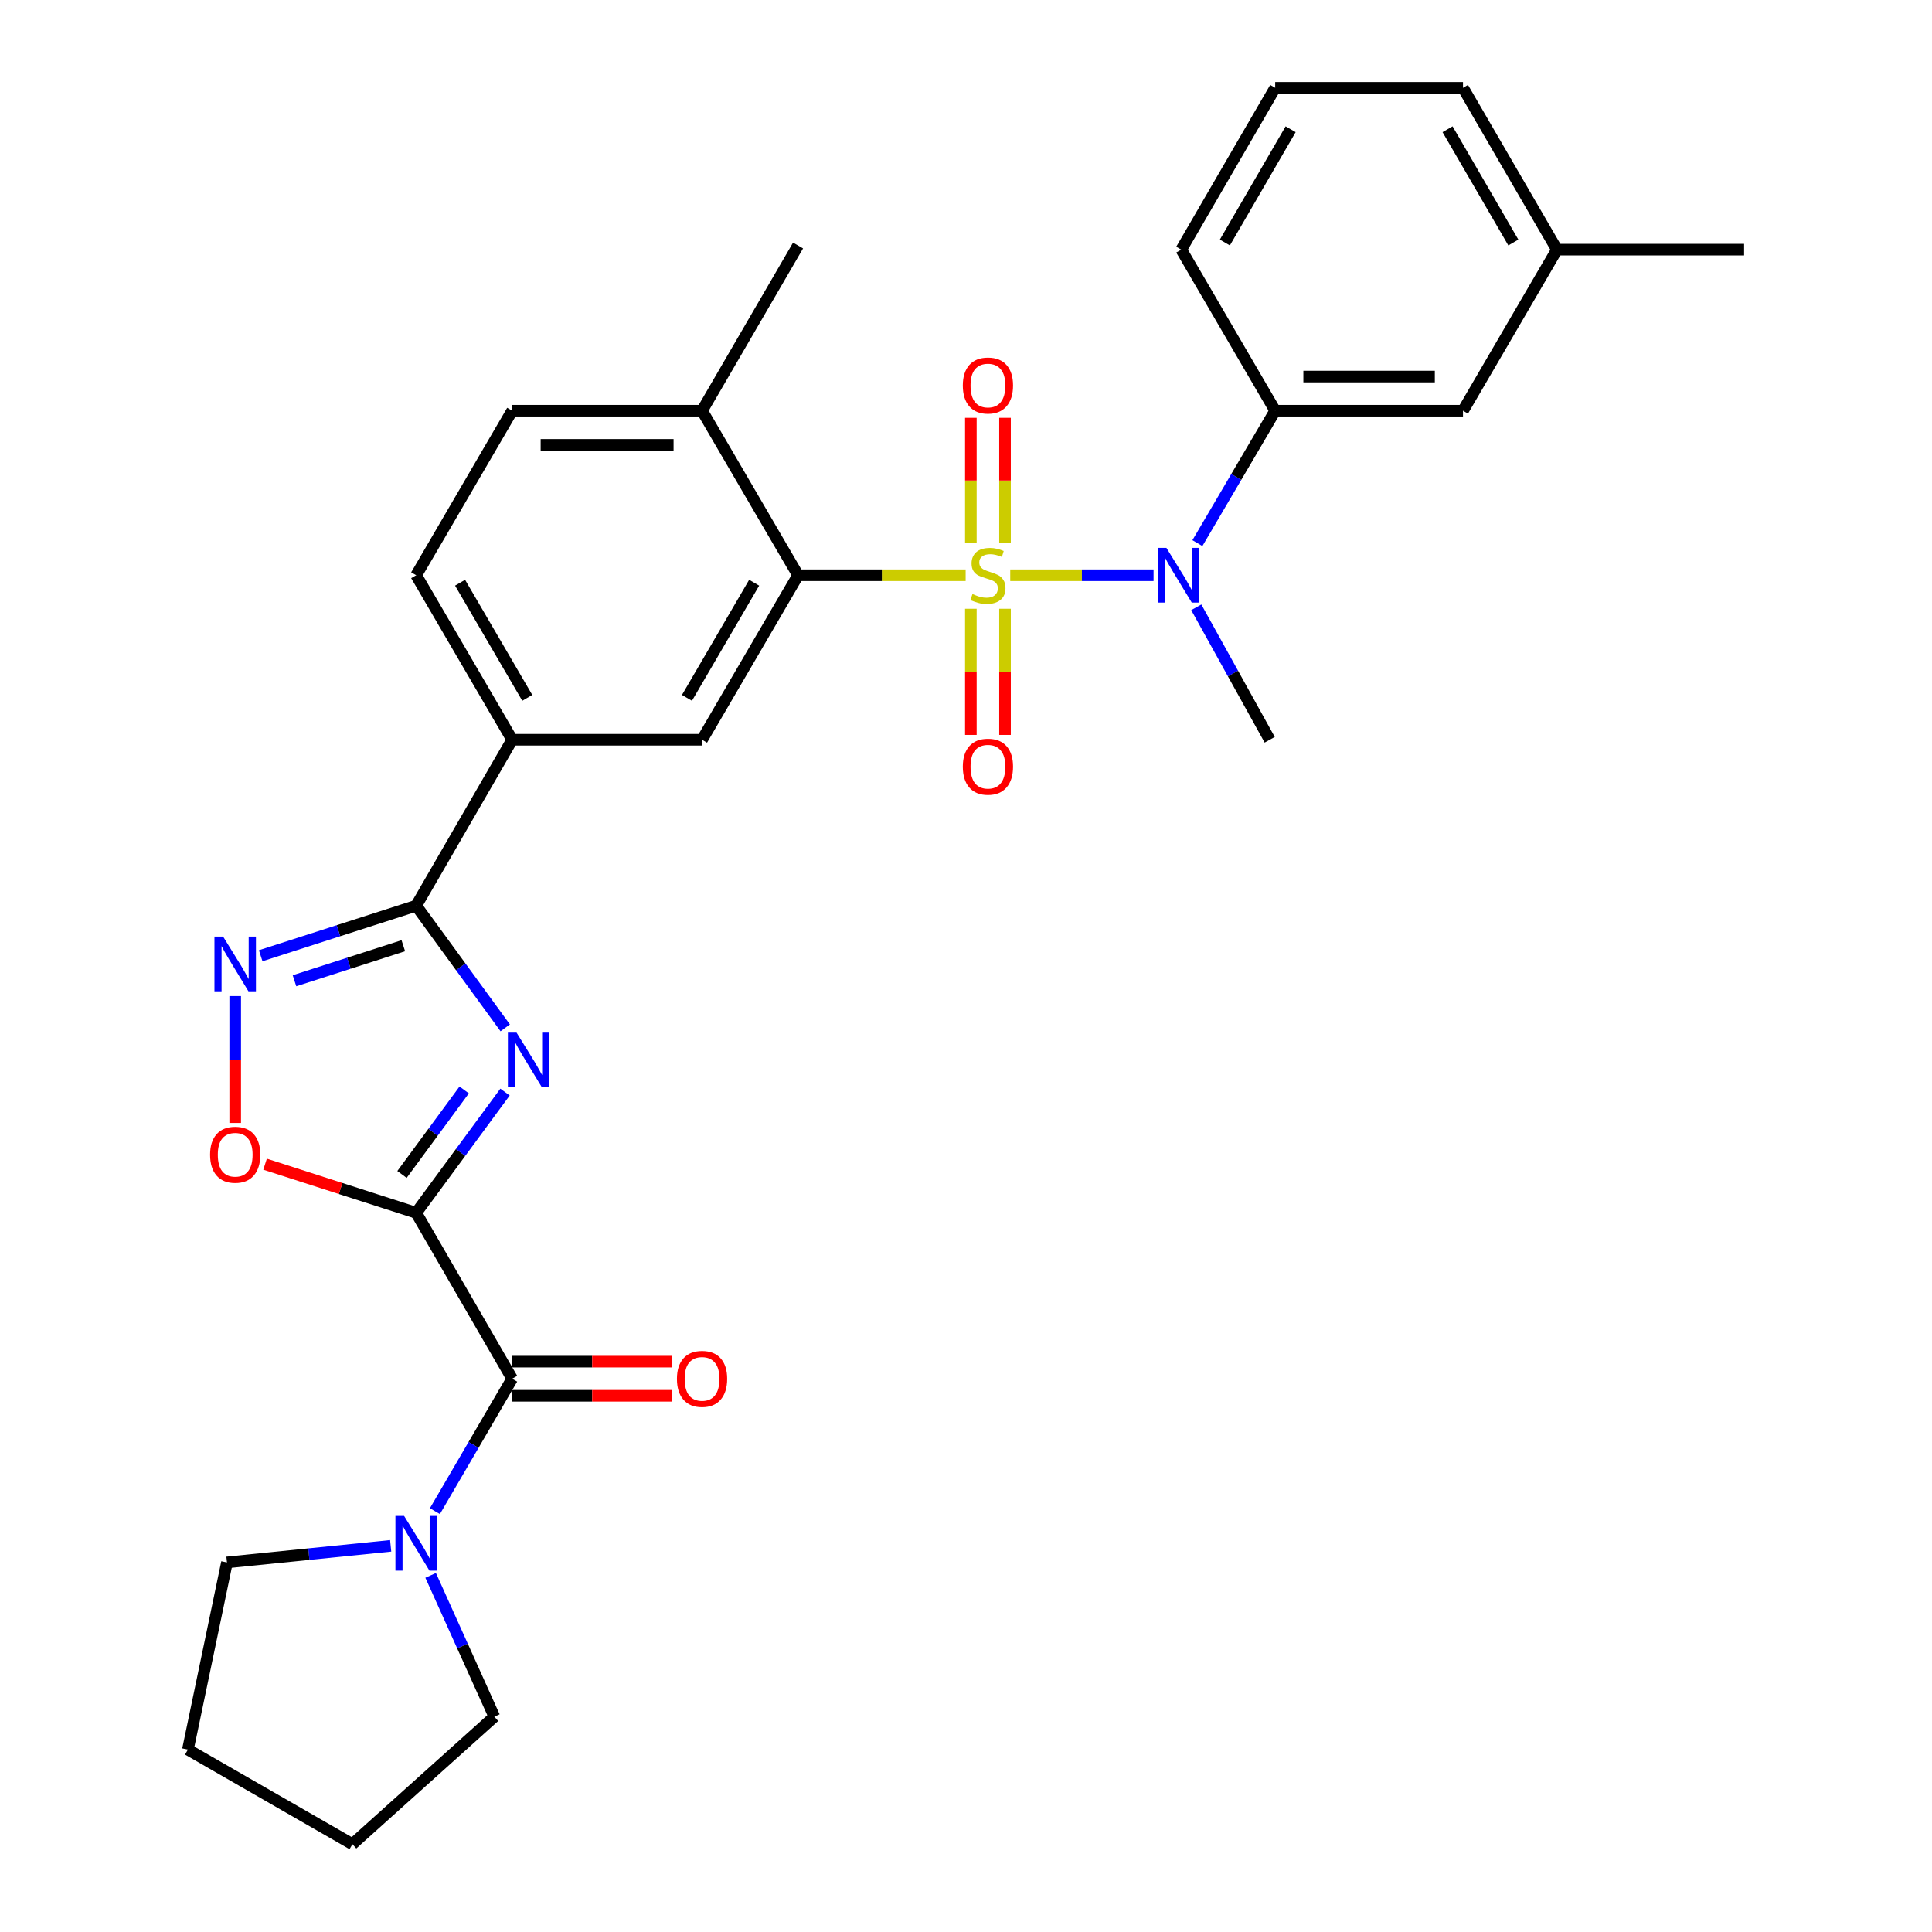 <?xml version='1.0' encoding='iso-8859-1'?>
<svg version='1.1' baseProfile='full'
              xmlns='http://www.w3.org/2000/svg'
                      xmlns:rdkit='http://www.rdkit.org/xml'
                      xmlns:xlink='http://www.w3.org/1999/xlink'
                  xml:space='preserve'
width='1000px' height='1000px' viewBox='0 0 1000 1000'>
<!-- END OF HEADER -->
<rect style='opacity:1.0;fill:#FFFFFF;stroke:none' width='1000' height='1000' x='0' y='0'> </rect>
<path class='bond-3' d='M 499.815,297.744 L 456.444,297.744' style='fill:none;fill-rule:evenodd;stroke:#CCCC00;stroke-width:6px;stroke-linecap:butt;stroke-linejoin:miter;stroke-opacity:1' />
<path class='bond-3' d='M 456.444,297.744 L 413.072,297.744' style='fill:none;fill-rule:evenodd;stroke:#000000;stroke-width:6px;stroke-linecap:butt;stroke-linejoin:miter;stroke-opacity:1' />
<path class='bond-6' d='M 522.898,297.744 L 559.988,297.744' style='fill:none;fill-rule:evenodd;stroke:#CCCC00;stroke-width:6px;stroke-linecap:butt;stroke-linejoin:miter;stroke-opacity:1' />
<path class='bond-6' d='M 559.988,297.744 L 597.078,297.744' style='fill:none;fill-rule:evenodd;stroke:#0000FF;stroke-width:6px;stroke-linecap:butt;stroke-linejoin:miter;stroke-opacity:1' />
<path class='bond-12' d='M 520.19,281.167 L 520.19,248.717' style='fill:none;fill-rule:evenodd;stroke:#CCCC00;stroke-width:6px;stroke-linecap:butt;stroke-linejoin:miter;stroke-opacity:1' />
<path class='bond-12' d='M 520.19,248.717 L 520.19,216.267' style='fill:none;fill-rule:evenodd;stroke:#FF0000;stroke-width:6px;stroke-linecap:butt;stroke-linejoin:miter;stroke-opacity:1' />
<path class='bond-12' d='M 502.514,281.167 L 502.514,248.717' style='fill:none;fill-rule:evenodd;stroke:#CCCC00;stroke-width:6px;stroke-linecap:butt;stroke-linejoin:miter;stroke-opacity:1' />
<path class='bond-12' d='M 502.514,248.717 L 502.514,216.267' style='fill:none;fill-rule:evenodd;stroke:#FF0000;stroke-width:6px;stroke-linecap:butt;stroke-linejoin:miter;stroke-opacity:1' />
<path class='bond-13' d='M 502.514,315.099 L 502.514,347.744' style='fill:none;fill-rule:evenodd;stroke:#CCCC00;stroke-width:6px;stroke-linecap:butt;stroke-linejoin:miter;stroke-opacity:1' />
<path class='bond-13' d='M 502.514,347.744 L 502.514,380.39' style='fill:none;fill-rule:evenodd;stroke:#FF0000;stroke-width:6px;stroke-linecap:butt;stroke-linejoin:miter;stroke-opacity:1' />
<path class='bond-13' d='M 520.19,315.099 L 520.19,347.744' style='fill:none;fill-rule:evenodd;stroke:#CCCC00;stroke-width:6px;stroke-linecap:butt;stroke-linejoin:miter;stroke-opacity:1' />
<path class='bond-13' d='M 520.19,347.744 L 520.19,380.39' style='fill:none;fill-rule:evenodd;stroke:#FF0000;stroke-width:6px;stroke-linecap:butt;stroke-linejoin:miter;stroke-opacity:1' />
<path class='bond-0' d='M 215.412,627.741 L 238.405,596.498' style='fill:none;fill-rule:evenodd;stroke:#000000;stroke-width:6px;stroke-linecap:butt;stroke-linejoin:miter;stroke-opacity:1' />
<path class='bond-0' d='M 238.405,596.498 L 261.398,565.255' style='fill:none;fill-rule:evenodd;stroke:#0000FF;stroke-width:6px;stroke-linecap:butt;stroke-linejoin:miter;stroke-opacity:1' />
<path class='bond-0' d='M 208.073,607.89 L 224.168,586.02' style='fill:none;fill-rule:evenodd;stroke:#000000;stroke-width:6px;stroke-linecap:butt;stroke-linejoin:miter;stroke-opacity:1' />
<path class='bond-0' d='M 224.168,586.02 L 240.264,564.15' style='fill:none;fill-rule:evenodd;stroke:#0000FF;stroke-width:6px;stroke-linecap:butt;stroke-linejoin:miter;stroke-opacity:1' />
<path class='bond-4' d='M 215.412,627.741 L 265.102,713.618' style='fill:none;fill-rule:evenodd;stroke:#000000;stroke-width:6px;stroke-linecap:butt;stroke-linejoin:miter;stroke-opacity:1' />
<path class='bond-32' d='M 215.412,627.741 L 176.305,615.159' style='fill:none;fill-rule:evenodd;stroke:#000000;stroke-width:6px;stroke-linecap:butt;stroke-linejoin:miter;stroke-opacity:1' />
<path class='bond-32' d='M 176.305,615.159 L 137.198,602.577' style='fill:none;fill-rule:evenodd;stroke:#FF0000;stroke-width:6px;stroke-linecap:butt;stroke-linejoin:miter;stroke-opacity:1' />
<path class='bond-1' d='M 261.501,532.009 L 238.457,500.4' style='fill:none;fill-rule:evenodd;stroke:#0000FF;stroke-width:6px;stroke-linecap:butt;stroke-linejoin:miter;stroke-opacity:1' />
<path class='bond-1' d='M 238.457,500.4 L 215.412,468.792' style='fill:none;fill-rule:evenodd;stroke:#000000;stroke-width:6px;stroke-linecap:butt;stroke-linejoin:miter;stroke-opacity:1' />
<path class='bond-2' d='M 215.412,468.792 L 265.102,382.895' style='fill:none;fill-rule:evenodd;stroke:#000000;stroke-width:6px;stroke-linecap:butt;stroke-linejoin:miter;stroke-opacity:1' />
<path class='bond-5' d='M 215.412,468.792 L 175.175,481.741' style='fill:none;fill-rule:evenodd;stroke:#000000;stroke-width:6px;stroke-linecap:butt;stroke-linejoin:miter;stroke-opacity:1' />
<path class='bond-5' d='M 175.175,481.741 L 134.938,494.691' style='fill:none;fill-rule:evenodd;stroke:#0000FF;stroke-width:6px;stroke-linecap:butt;stroke-linejoin:miter;stroke-opacity:1' />
<path class='bond-5' d='M 208.756,489.503 L 180.59,498.568' style='fill:none;fill-rule:evenodd;stroke:#000000;stroke-width:6px;stroke-linecap:butt;stroke-linejoin:miter;stroke-opacity:1' />
<path class='bond-5' d='M 180.59,498.568 L 152.424,507.633' style='fill:none;fill-rule:evenodd;stroke:#0000FF;stroke-width:6px;stroke-linecap:butt;stroke-linejoin:miter;stroke-opacity:1' />
<path class='bond-9' d='M 413.072,297.744 L 363.382,382.895' style='fill:none;fill-rule:evenodd;stroke:#000000;stroke-width:6px;stroke-linecap:butt;stroke-linejoin:miter;stroke-opacity:1' />
<path class='bond-9' d='M 390.352,301.608 L 355.569,361.213' style='fill:none;fill-rule:evenodd;stroke:#000000;stroke-width:6px;stroke-linecap:butt;stroke-linejoin:miter;stroke-opacity:1' />
<path class='bond-14' d='M 413.072,297.744 L 363.382,212.584' style='fill:none;fill-rule:evenodd;stroke:#000000;stroke-width:6px;stroke-linecap:butt;stroke-linejoin:miter;stroke-opacity:1' />
<path class='bond-8' d='M 265.102,713.618 L 245.107,747.89' style='fill:none;fill-rule:evenodd;stroke:#000000;stroke-width:6px;stroke-linecap:butt;stroke-linejoin:miter;stroke-opacity:1' />
<path class='bond-8' d='M 245.107,747.89 L 225.111,782.163' style='fill:none;fill-rule:evenodd;stroke:#0000FF;stroke-width:6px;stroke-linecap:butt;stroke-linejoin:miter;stroke-opacity:1' />
<path class='bond-15' d='M 265.102,722.456 L 306.513,722.456' style='fill:none;fill-rule:evenodd;stroke:#000000;stroke-width:6px;stroke-linecap:butt;stroke-linejoin:miter;stroke-opacity:1' />
<path class='bond-15' d='M 306.513,722.456 L 347.925,722.456' style='fill:none;fill-rule:evenodd;stroke:#FF0000;stroke-width:6px;stroke-linecap:butt;stroke-linejoin:miter;stroke-opacity:1' />
<path class='bond-15' d='M 265.102,704.78 L 306.513,704.78' style='fill:none;fill-rule:evenodd;stroke:#000000;stroke-width:6px;stroke-linecap:butt;stroke-linejoin:miter;stroke-opacity:1' />
<path class='bond-15' d='M 306.513,704.78 L 347.925,704.78' style='fill:none;fill-rule:evenodd;stroke:#FF0000;stroke-width:6px;stroke-linecap:butt;stroke-linejoin:miter;stroke-opacity:1' />
<path class='bond-7' d='M 121.737,515.566 L 121.737,548.399' style='fill:none;fill-rule:evenodd;stroke:#0000FF;stroke-width:6px;stroke-linecap:butt;stroke-linejoin:miter;stroke-opacity:1' />
<path class='bond-7' d='M 121.737,548.399 L 121.737,581.232' style='fill:none;fill-rule:evenodd;stroke:#FF0000;stroke-width:6px;stroke-linecap:butt;stroke-linejoin:miter;stroke-opacity:1' />
<path class='bond-11' d='M 619.768,281.115 L 639.903,246.849' style='fill:none;fill-rule:evenodd;stroke:#0000FF;stroke-width:6px;stroke-linecap:butt;stroke-linejoin:miter;stroke-opacity:1' />
<path class='bond-11' d='M 639.903,246.849 L 660.039,212.584' style='fill:none;fill-rule:evenodd;stroke:#000000;stroke-width:6px;stroke-linecap:butt;stroke-linejoin:miter;stroke-opacity:1' />
<path class='bond-20' d='M 619.193,314.338 L 638.192,348.616' style='fill:none;fill-rule:evenodd;stroke:#0000FF;stroke-width:6px;stroke-linecap:butt;stroke-linejoin:miter;stroke-opacity:1' />
<path class='bond-20' d='M 638.192,348.616 L 657.191,382.895' style='fill:none;fill-rule:evenodd;stroke:#000000;stroke-width:6px;stroke-linecap:butt;stroke-linejoin:miter;stroke-opacity:1' />
<path class='bond-21' d='M 222.904,815.41 L 239.387,851.982' style='fill:none;fill-rule:evenodd;stroke:#0000FF;stroke-width:6px;stroke-linecap:butt;stroke-linejoin:miter;stroke-opacity:1' />
<path class='bond-21' d='M 239.387,851.982 L 255.871,888.554' style='fill:none;fill-rule:evenodd;stroke:#000000;stroke-width:6px;stroke-linecap:butt;stroke-linejoin:miter;stroke-opacity:1' />
<path class='bond-22' d='M 202.211,800.125 L 159.843,804.416' style='fill:none;fill-rule:evenodd;stroke:#0000FF;stroke-width:6px;stroke-linecap:butt;stroke-linejoin:miter;stroke-opacity:1' />
<path class='bond-22' d='M 159.843,804.416 L 117.476,808.706' style='fill:none;fill-rule:evenodd;stroke:#000000;stroke-width:6px;stroke-linecap:butt;stroke-linejoin:miter;stroke-opacity:1' />
<path class='bond-10' d='M 363.382,382.895 L 265.102,382.895' style='fill:none;fill-rule:evenodd;stroke:#000000;stroke-width:6px;stroke-linecap:butt;stroke-linejoin:miter;stroke-opacity:1' />
<path class='bond-30' d='M 265.102,382.895 L 215.412,297.744' style='fill:none;fill-rule:evenodd;stroke:#000000;stroke-width:6px;stroke-linecap:butt;stroke-linejoin:miter;stroke-opacity:1' />
<path class='bond-30' d='M 272.915,361.213 L 238.132,301.608' style='fill:none;fill-rule:evenodd;stroke:#000000;stroke-width:6px;stroke-linecap:butt;stroke-linejoin:miter;stroke-opacity:1' />
<path class='bond-16' d='M 660.039,212.584 L 757.239,212.584' style='fill:none;fill-rule:evenodd;stroke:#000000;stroke-width:6px;stroke-linecap:butt;stroke-linejoin:miter;stroke-opacity:1' />
<path class='bond-16' d='M 674.619,194.907 L 742.659,194.907' style='fill:none;fill-rule:evenodd;stroke:#000000;stroke-width:6px;stroke-linecap:butt;stroke-linejoin:miter;stroke-opacity:1' />
<path class='bond-23' d='M 660.039,212.584 L 611.41,129.211' style='fill:none;fill-rule:evenodd;stroke:#000000;stroke-width:6px;stroke-linecap:butt;stroke-linejoin:miter;stroke-opacity:1' />
<path class='bond-18' d='M 363.382,212.584 L 265.102,212.584' style='fill:none;fill-rule:evenodd;stroke:#000000;stroke-width:6px;stroke-linecap:butt;stroke-linejoin:miter;stroke-opacity:1' />
<path class='bond-18' d='M 348.64,230.26 L 279.844,230.26' style='fill:none;fill-rule:evenodd;stroke:#000000;stroke-width:6px;stroke-linecap:butt;stroke-linejoin:miter;stroke-opacity:1' />
<path class='bond-25' d='M 363.382,212.584 L 413.072,127.08' style='fill:none;fill-rule:evenodd;stroke:#000000;stroke-width:6px;stroke-linecap:butt;stroke-linejoin:miter;stroke-opacity:1' />
<path class='bond-19' d='M 757.239,212.584 L 805.878,129.211' style='fill:none;fill-rule:evenodd;stroke:#000000;stroke-width:6px;stroke-linecap:butt;stroke-linejoin:miter;stroke-opacity:1' />
<path class='bond-17' d='M 215.412,297.744 L 265.102,212.584' style='fill:none;fill-rule:evenodd;stroke:#000000;stroke-width:6px;stroke-linecap:butt;stroke-linejoin:miter;stroke-opacity:1' />
<path class='bond-27' d='M 805.878,129.211 L 902.744,129.211' style='fill:none;fill-rule:evenodd;stroke:#000000;stroke-width:6px;stroke-linecap:butt;stroke-linejoin:miter;stroke-opacity:1' />
<path class='bond-31' d='M 805.878,129.211 L 757.239,45.455' style='fill:none;fill-rule:evenodd;stroke:#000000;stroke-width:6px;stroke-linecap:butt;stroke-linejoin:miter;stroke-opacity:1' />
<path class='bond-31' d='M 783.297,125.524 L 749.249,66.895' style='fill:none;fill-rule:evenodd;stroke:#000000;stroke-width:6px;stroke-linecap:butt;stroke-linejoin:miter;stroke-opacity:1' />
<path class='bond-28' d='M 255.871,888.554 L 182.416,954.545' style='fill:none;fill-rule:evenodd;stroke:#000000;stroke-width:6px;stroke-linecap:butt;stroke-linejoin:miter;stroke-opacity:1' />
<path class='bond-29' d='M 117.476,808.706 L 97.256,905.582' style='fill:none;fill-rule:evenodd;stroke:#000000;stroke-width:6px;stroke-linecap:butt;stroke-linejoin:miter;stroke-opacity:1' />
<path class='bond-24' d='M 611.41,129.211 L 660.039,45.455' style='fill:none;fill-rule:evenodd;stroke:#000000;stroke-width:6px;stroke-linecap:butt;stroke-linejoin:miter;stroke-opacity:1' />
<path class='bond-24' d='M 633.991,125.523 L 668.031,66.893' style='fill:none;fill-rule:evenodd;stroke:#000000;stroke-width:6px;stroke-linecap:butt;stroke-linejoin:miter;stroke-opacity:1' />
<path class='bond-26' d='M 660.039,45.455 L 757.239,45.455' style='fill:none;fill-rule:evenodd;stroke:#000000;stroke-width:6px;stroke-linecap:butt;stroke-linejoin:miter;stroke-opacity:1' />
<path class='bond-33' d='M 182.416,954.545 L 97.256,905.582' style='fill:none;fill-rule:evenodd;stroke:#000000;stroke-width:6px;stroke-linecap:butt;stroke-linejoin:miter;stroke-opacity:1' />
<path  class='atom-0' d='M 503.352 307.464
Q 503.672 307.584, 504.992 308.144
Q 506.312 308.704, 507.752 309.064
Q 509.232 309.384, 510.672 309.384
Q 513.352 309.384, 514.912 308.104
Q 516.472 306.784, 516.472 304.504
Q 516.472 302.944, 515.672 301.984
Q 514.912 301.024, 513.712 300.504
Q 512.512 299.984, 510.512 299.384
Q 507.992 298.624, 506.472 297.904
Q 504.992 297.184, 503.912 295.664
Q 502.872 294.144, 502.872 291.584
Q 502.872 288.024, 505.272 285.824
Q 507.712 283.624, 512.512 283.624
Q 515.792 283.624, 519.512 285.184
L 518.592 288.264
Q 515.192 286.864, 512.632 286.864
Q 509.872 286.864, 508.352 288.024
Q 506.832 289.144, 506.872 291.104
Q 506.872 292.624, 507.632 293.544
Q 508.432 294.464, 509.552 294.984
Q 510.712 295.504, 512.632 296.104
Q 515.192 296.904, 516.712 297.704
Q 518.232 298.504, 519.312 300.144
Q 520.432 301.744, 520.432 304.504
Q 520.432 308.424, 517.792 310.544
Q 515.192 312.624, 510.832 312.624
Q 508.312 312.624, 506.392 312.064
Q 504.512 311.544, 502.272 310.624
L 503.352 307.464
' fill='#CCCC00'/>
<path  class='atom-2' d='M 267.366 534.479
L 276.646 549.479
Q 277.566 550.959, 279.046 553.639
Q 280.526 556.319, 280.606 556.479
L 280.606 534.479
L 284.366 534.479
L 284.366 562.799
L 280.486 562.799
L 270.526 546.399
Q 269.366 544.479, 268.126 542.279
Q 266.926 540.079, 266.566 539.399
L 266.566 562.799
L 262.886 562.799
L 262.886 534.479
L 267.366 534.479
' fill='#0000FF'/>
<path  class='atom-6' d='M 115.477 484.779
L 124.757 499.779
Q 125.677 501.259, 127.157 503.939
Q 128.637 506.619, 128.717 506.779
L 128.717 484.779
L 132.477 484.779
L 132.477 513.099
L 128.597 513.099
L 118.637 496.699
Q 117.477 494.779, 116.237 492.579
Q 115.037 490.379, 114.677 489.699
L 114.677 513.099
L 110.997 513.099
L 110.997 484.779
L 115.477 484.779
' fill='#0000FF'/>
<path  class='atom-7' d='M 603.736 283.584
L 613.016 298.584
Q 613.936 300.064, 615.416 302.744
Q 616.896 305.424, 616.976 305.584
L 616.976 283.584
L 620.736 283.584
L 620.736 311.904
L 616.856 311.904
L 606.896 295.504
Q 605.736 293.584, 604.496 291.384
Q 603.296 289.184, 602.936 288.504
L 602.936 311.904
L 599.256 311.904
L 599.256 283.584
L 603.736 283.584
' fill='#0000FF'/>
<path  class='atom-8' d='M 108.737 597.683
Q 108.737 590.883, 112.097 587.083
Q 115.457 583.283, 121.737 583.283
Q 128.017 583.283, 131.377 587.083
Q 134.737 590.883, 134.737 597.683
Q 134.737 604.563, 131.337 608.483
Q 127.937 612.363, 121.737 612.363
Q 115.497 612.363, 112.097 608.483
Q 108.737 604.603, 108.737 597.683
M 121.737 609.163
Q 126.057 609.163, 128.377 606.283
Q 130.737 603.363, 130.737 597.683
Q 130.737 592.123, 128.377 589.323
Q 126.057 586.483, 121.737 586.483
Q 117.417 586.483, 115.057 589.283
Q 112.737 592.083, 112.737 597.683
Q 112.737 603.403, 115.057 606.283
Q 117.417 609.163, 121.737 609.163
' fill='#FF0000'/>
<path  class='atom-9' d='M 209.152 784.628
L 218.432 799.628
Q 219.352 801.108, 220.832 803.788
Q 222.312 806.468, 222.392 806.628
L 222.392 784.628
L 226.152 784.628
L 226.152 812.948
L 222.272 812.948
L 212.312 796.548
Q 211.152 794.628, 209.912 792.428
Q 208.712 790.228, 208.352 789.548
L 208.352 812.948
L 204.672 812.948
L 204.672 784.628
L 209.152 784.628
' fill='#0000FF'/>
<path  class='atom-13' d='M 498.352 199.544
Q 498.352 192.744, 501.712 188.944
Q 505.072 185.144, 511.352 185.144
Q 517.632 185.144, 520.992 188.944
Q 524.352 192.744, 524.352 199.544
Q 524.352 206.424, 520.952 210.344
Q 517.552 214.224, 511.352 214.224
Q 505.112 214.224, 501.712 210.344
Q 498.352 206.464, 498.352 199.544
M 511.352 211.024
Q 515.672 211.024, 517.992 208.144
Q 520.352 205.224, 520.352 199.544
Q 520.352 193.984, 517.992 191.184
Q 515.672 188.344, 511.352 188.344
Q 507.032 188.344, 504.672 191.144
Q 502.352 193.944, 502.352 199.544
Q 502.352 205.264, 504.672 208.144
Q 507.032 211.024, 511.352 211.024
' fill='#FF0000'/>
<path  class='atom-14' d='M 498.352 396.831
Q 498.352 390.031, 501.712 386.231
Q 505.072 382.431, 511.352 382.431
Q 517.632 382.431, 520.992 386.231
Q 524.352 390.031, 524.352 396.831
Q 524.352 403.711, 520.952 407.631
Q 517.552 411.511, 511.352 411.511
Q 505.112 411.511, 501.712 407.631
Q 498.352 403.751, 498.352 396.831
M 511.352 408.311
Q 515.672 408.311, 517.992 405.431
Q 520.352 402.511, 520.352 396.831
Q 520.352 391.271, 517.992 388.471
Q 515.672 385.631, 511.352 385.631
Q 507.032 385.631, 504.672 388.431
Q 502.352 391.231, 502.352 396.831
Q 502.352 402.551, 504.672 405.431
Q 507.032 408.311, 511.352 408.311
' fill='#FF0000'/>
<path  class='atom-16' d='M 350.382 713.698
Q 350.382 706.898, 353.742 703.098
Q 357.102 699.298, 363.382 699.298
Q 369.662 699.298, 373.022 703.098
Q 376.382 706.898, 376.382 713.698
Q 376.382 720.578, 372.982 724.498
Q 369.582 728.378, 363.382 728.378
Q 357.142 728.378, 353.742 724.498
Q 350.382 720.618, 350.382 713.698
M 363.382 725.178
Q 367.702 725.178, 370.022 722.298
Q 372.382 719.378, 372.382 713.698
Q 372.382 708.138, 370.022 705.338
Q 367.702 702.498, 363.382 702.498
Q 359.062 702.498, 356.702 705.298
Q 354.382 708.098, 354.382 713.698
Q 354.382 719.418, 356.702 722.298
Q 359.062 725.178, 363.382 725.178
' fill='#FF0000'/>
</svg>
